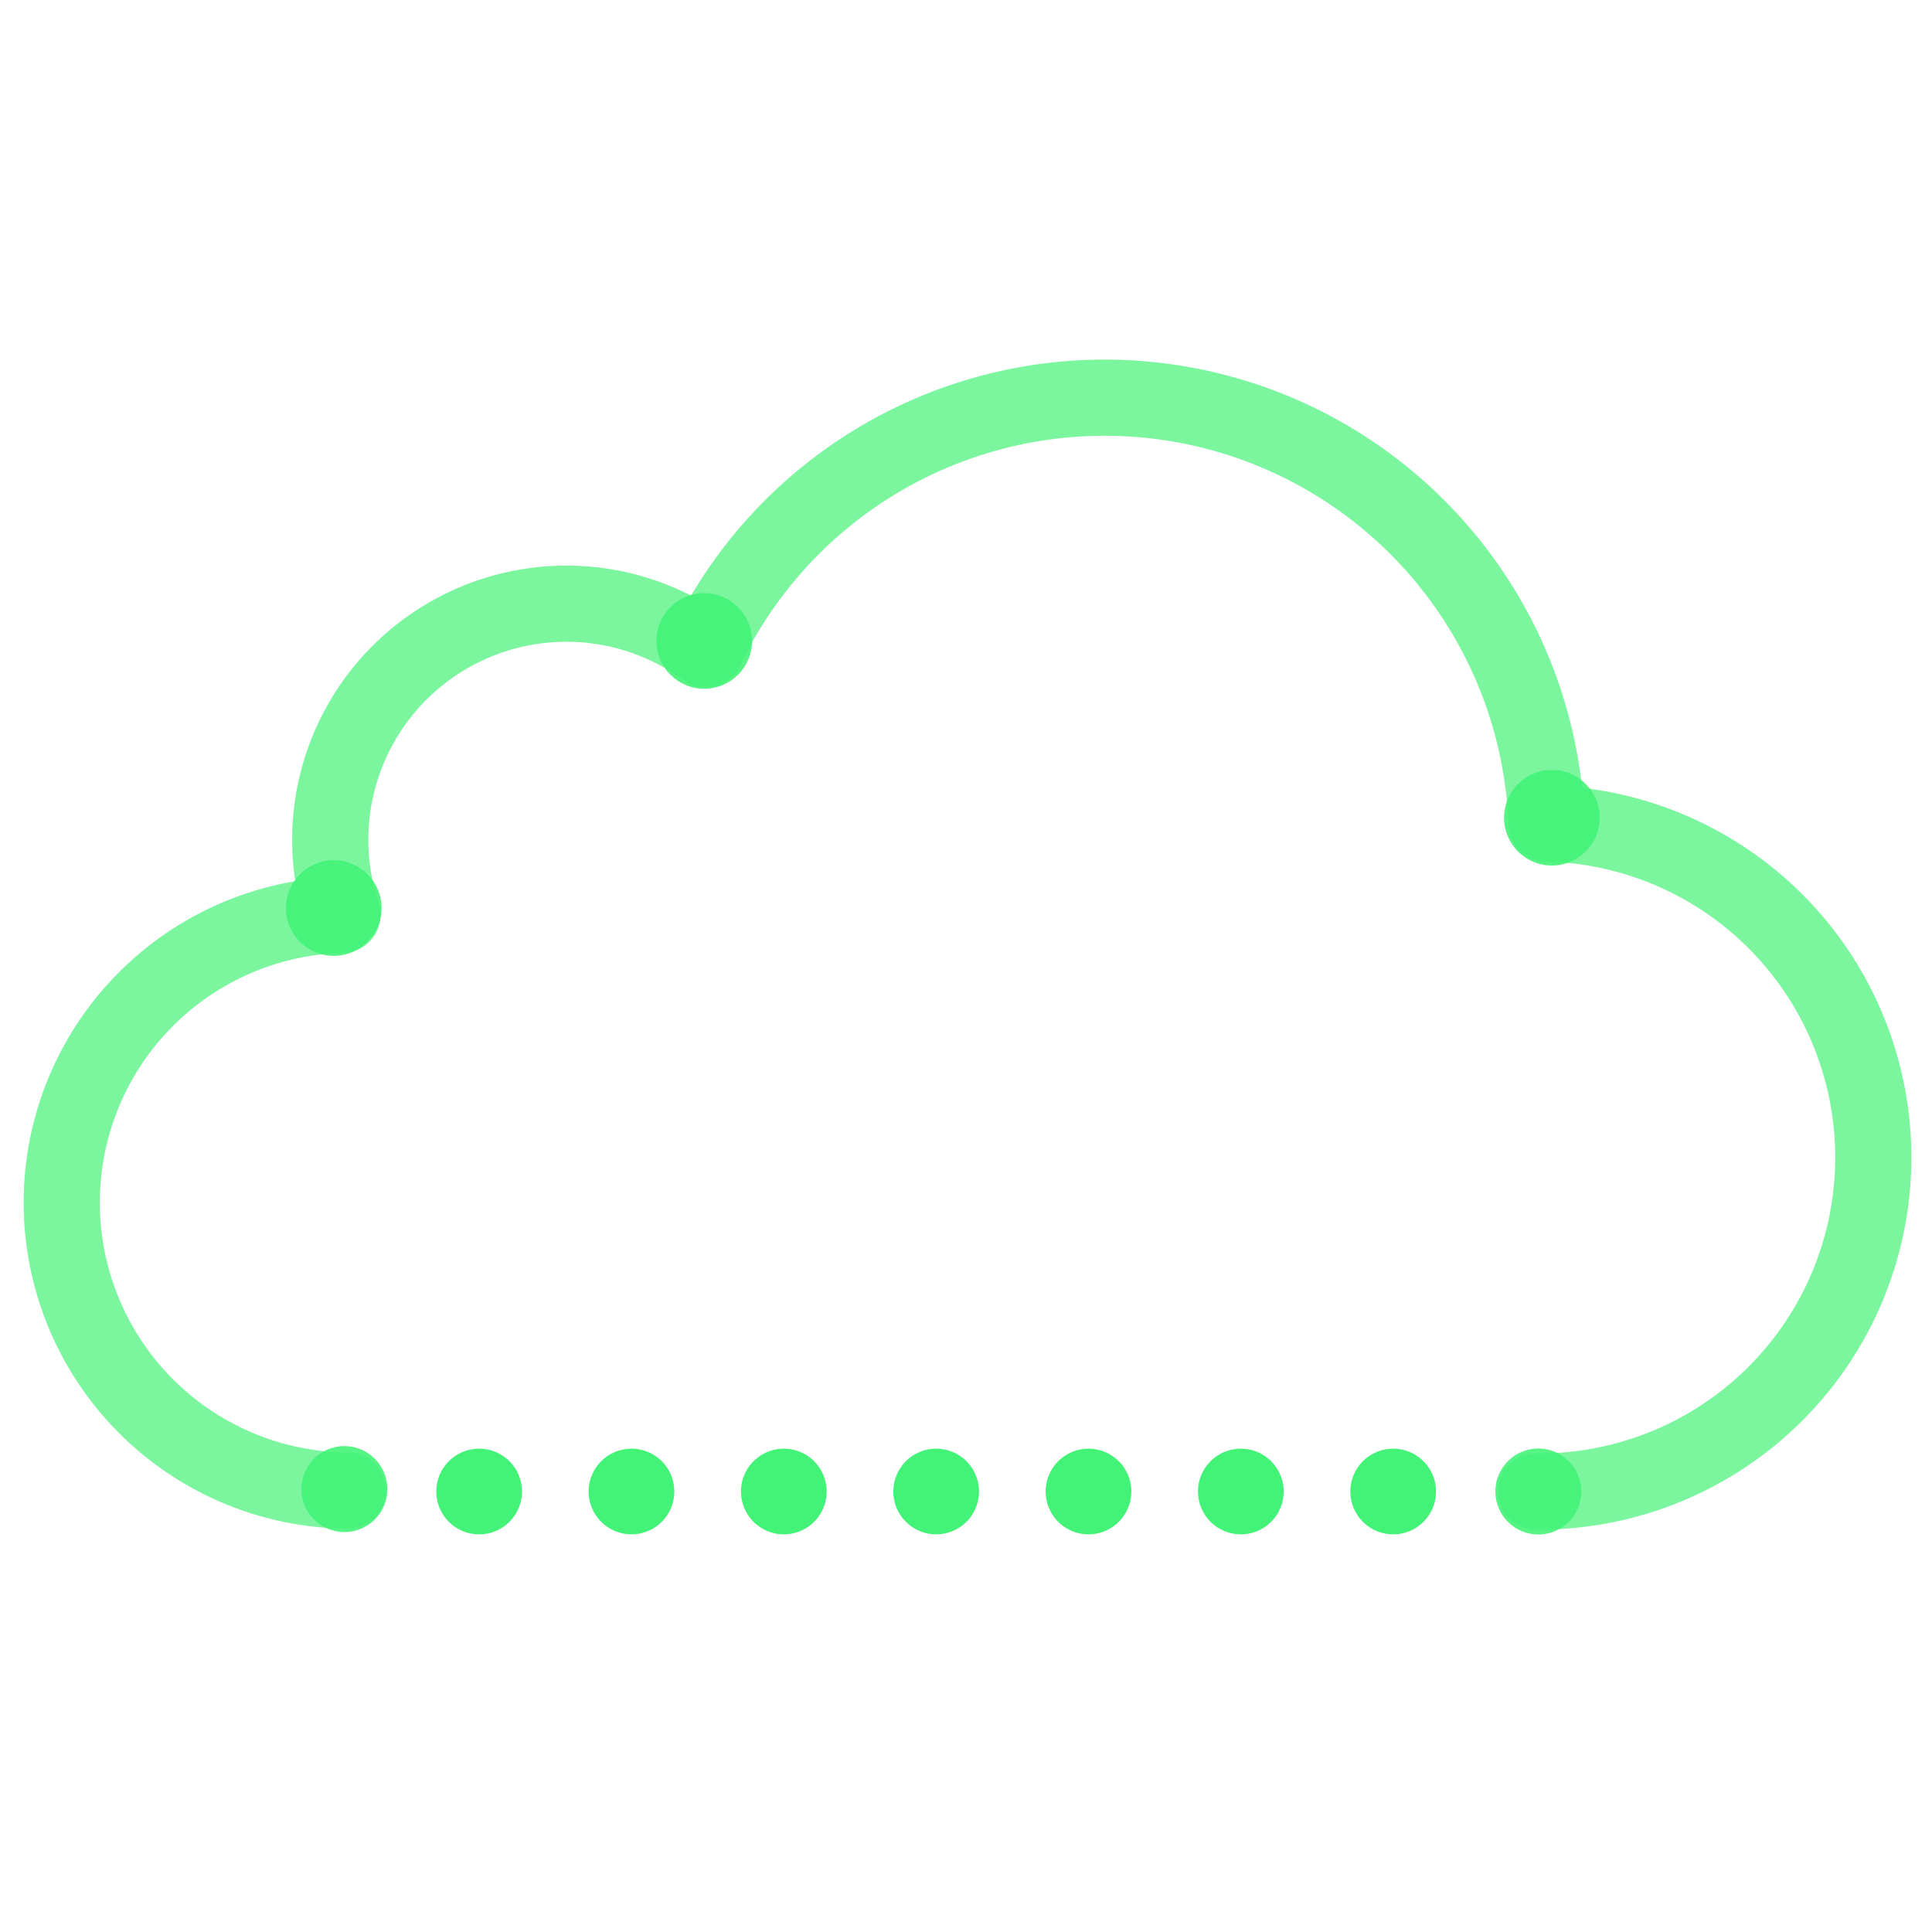 <svg xmlns="http://www.w3.org/2000/svg" viewBox="0 0 400 400"><defs><style>.cls-1,.cls-2{fill:none;stroke:#43f377;stroke-linecap:round;}.cls-1{stroke-linejoin:round;stroke-width:15.77px;opacity:0.7;}.cls-1,.cls-3{isolation:isolate;}.cls-2{stroke-miterlimit:10;stroke-width:17.74px;stroke-dasharray:0 31.54;}.cls-3{fill:#43f377;opacity:0.9;}</style></defs><g id="Stroke"><g id="Stroke-2" data-name="Stroke"><path class="cls-1" d="M72,308.6a59.61,59.61,0,0,1-1.1-119.2,48.89,48.89,0,0,1,75.2-55,91.56,91.56,0,0,1,174.1,36.1A69.16,69.16,0,0,1,318,308.8"/><line class="cls-2" x1="99.2" y1="308.8" x2="299.7" y2="308.8"/></g></g><g id="Fill"><g id="Fill-2" data-name="Fill"><circle class="cls-3" cx="69.1" cy="188" r="9.9"/><circle class="cls-3" cx="145.8" cy="132.7" r="9.9"/><circle class="cls-3" cx="321.3" cy="169.3" r="9.9"/><circle class="cls-3" cx="71.3" cy="308.3" r="8.9"/><circle class="cls-3" cx="318.5" cy="308.8" r="8.9"/></g></g></svg>